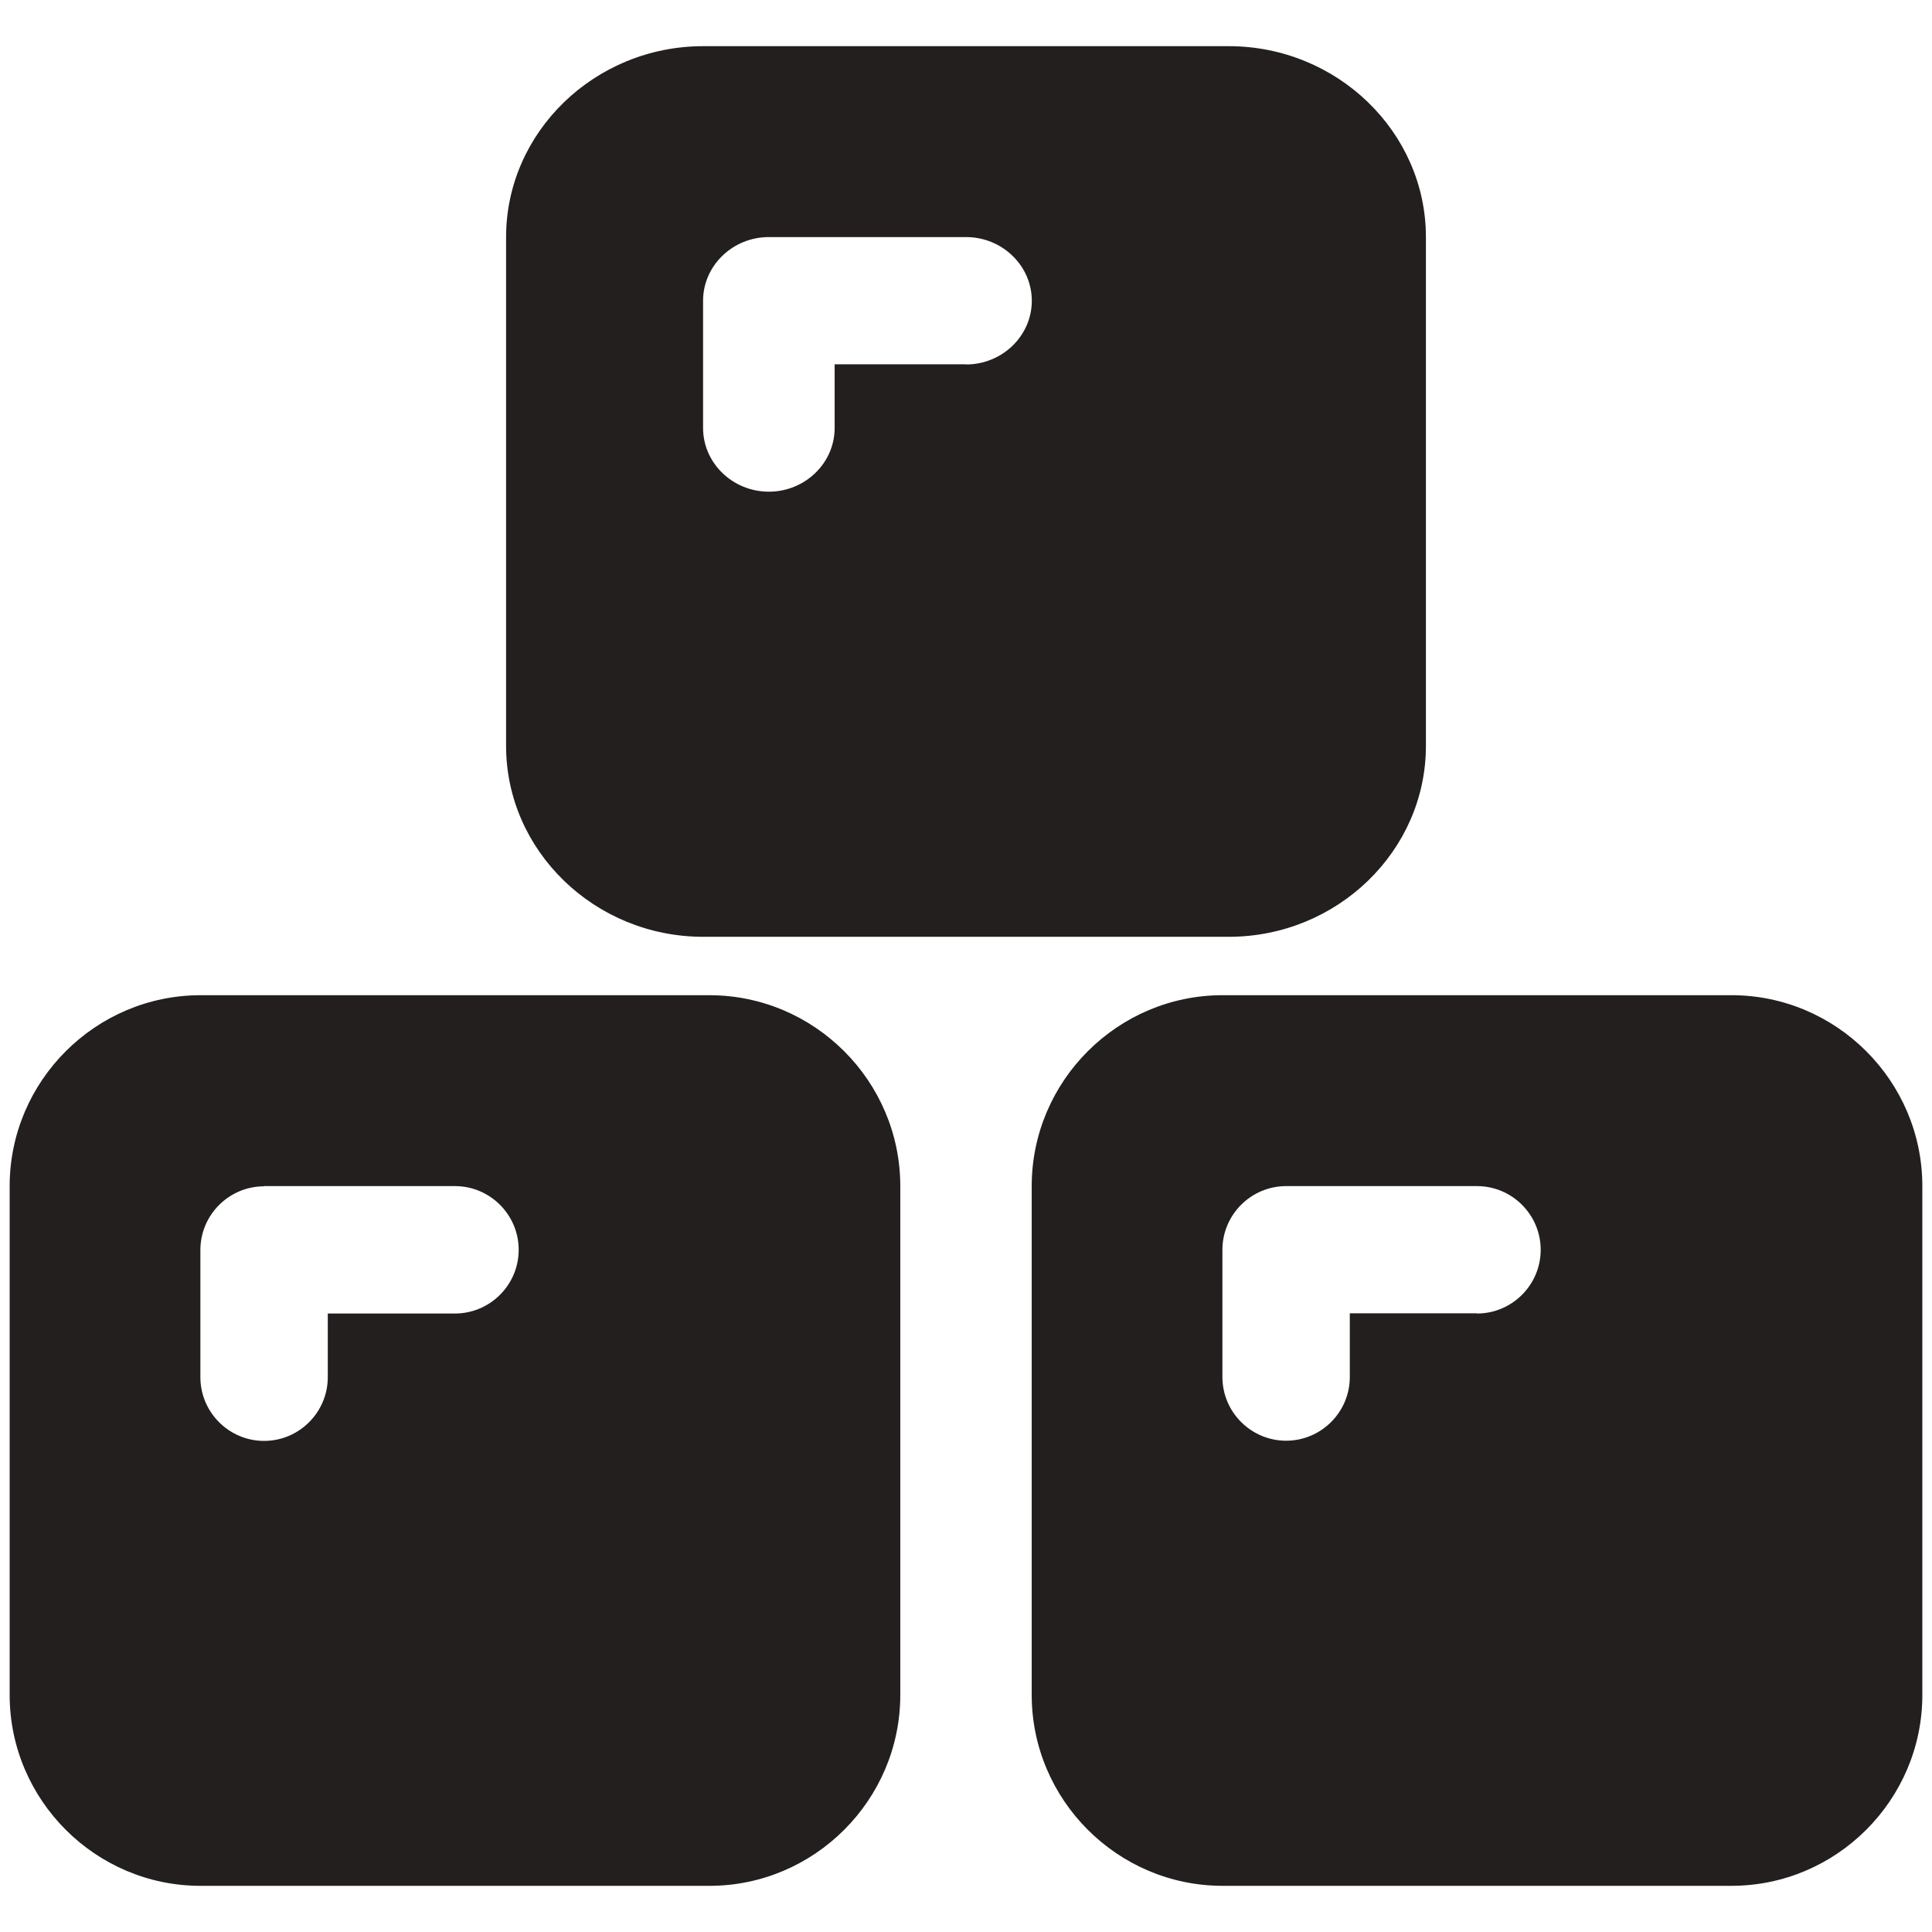 <svg viewBox="0 0 100 100" xmlns="http://www.w3.org/2000/svg" data-name="Layer 1" id="Layer_1">
  <path style="fill: #231f1f;" d="M10.381,97.611h26.337c5.436,0,9.881-4.445,9.881-9.881v-26.337c0-5.436-4.445-9.881-9.881-9.881H10.381c-5.436,0-9.881,4.445-9.881,9.881v26.337c0,5.436,4.445,9.881,9.881,9.881ZM13.669,61.393h9.881c1.815,0,3.297,1.482,3.297,3.297s-1.482,3.297-3.297,3.297h-6.584v3.297c0,1.815-1.482,3.297-3.297,3.297s-3.297-1.482-3.297-3.297v-6.584c0-1.815,1.482-3.297,3.297-3.297l-0-.009Z"></path>
  <path style="fill: #231f1f;" d="M63.282,51.511c-5.436,0-9.881,4.445-9.881,9.881v26.337c0,5.436,4.445,9.881,9.881,9.881h26.337c5.436,0,9.881-4.445,9.881-9.881v-26.337c0-5.436-4.445-9.881-9.881-9.881h-26.337ZM76.451,67.977h-6.585v3.297c0,1.815-1.482,3.297-3.297,3.297s-3.297-1.482-3.297-3.297v-6.584c0-1.815,1.482-3.297,3.297-3.297h9.881c1.815,0,3.296,1.482,3.296,3.297s-1.481,3.297-3.296,3.297v-.009Z"></path>
  <path style="fill: #231f1f;" d="M26.195,12.271v26.337c0,5.436,4.591,9.881,10.205,9.881h27.2c5.614,0,10.205-4.445,10.205-9.881V12.271c0-5.436-4.591-9.881-10.205-9.881h-27.2c-5.614,0-10.205,4.445-10.205,9.881ZM50.001,18.855h-6.8v3.297c0,1.815-1.53,3.297-3.405,3.297s-3.405-1.482-3.405-3.297v-6.584c0-1.815,1.53-3.297,3.405-3.297h10.205c1.875,0,3.405,1.482,3.405,3.297s-1.53,3.297-3.405,3.297l-0-.009Z"></path>
</svg>